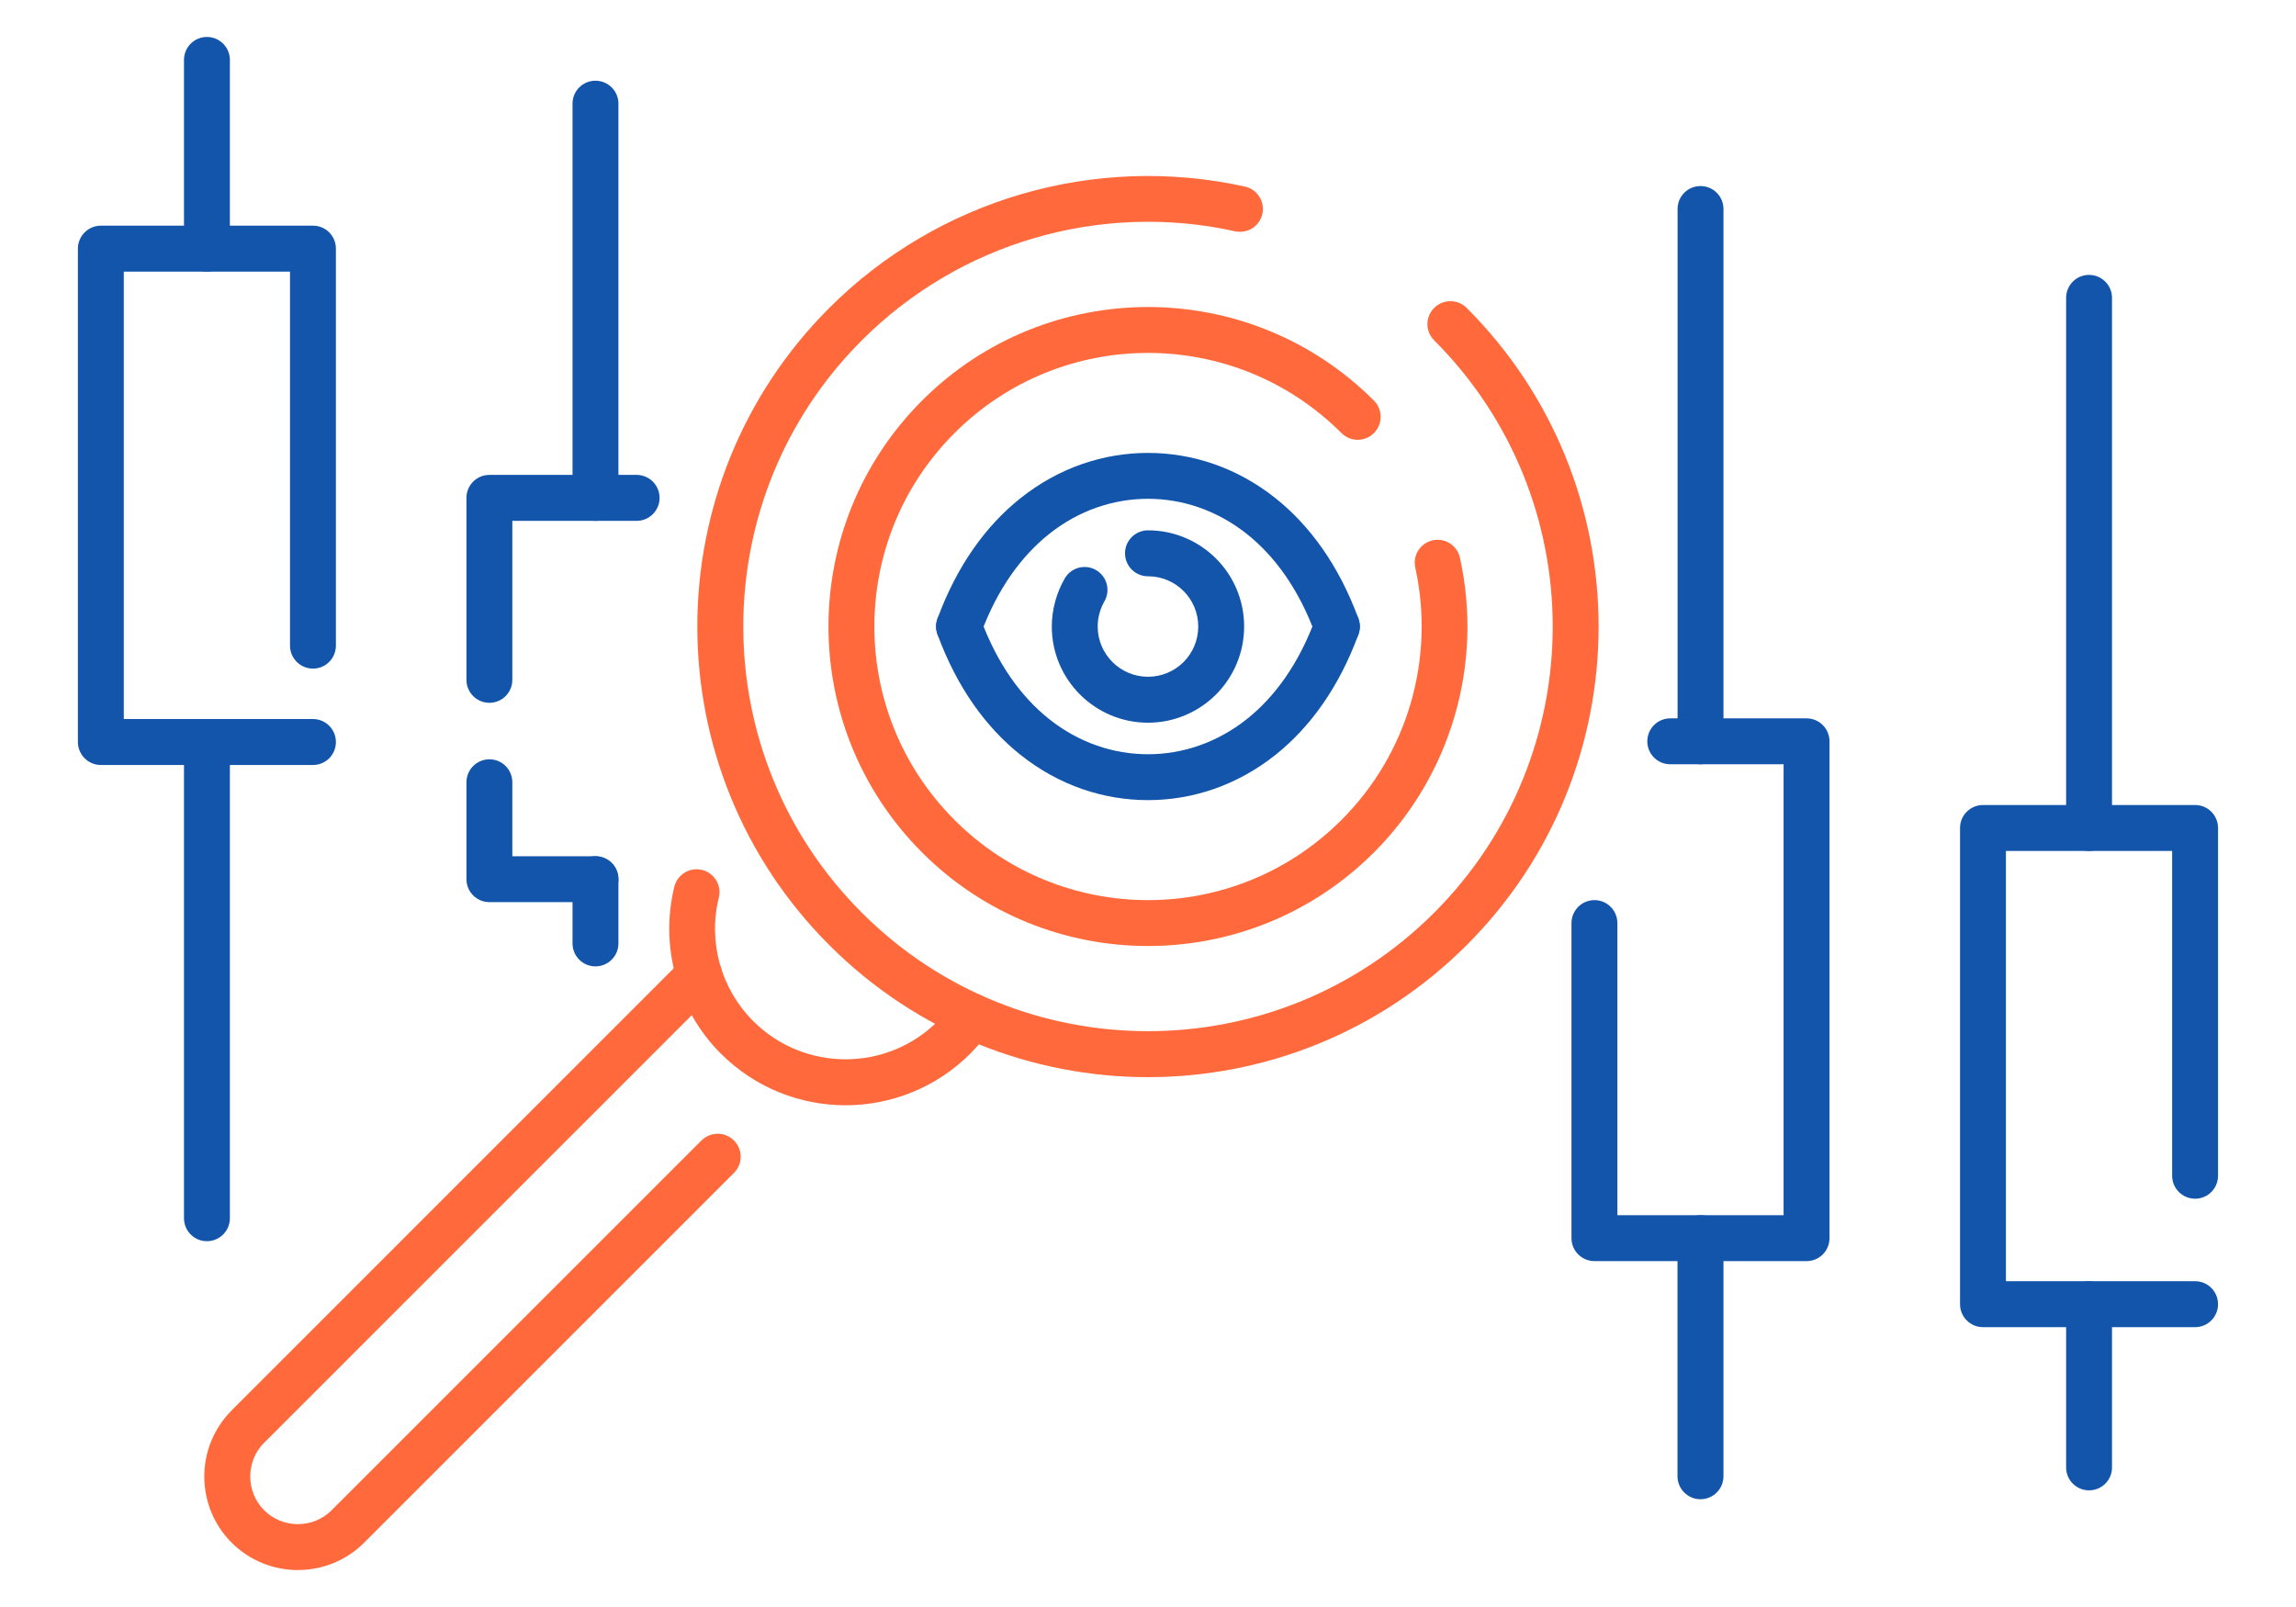 <?xml version="1.0" encoding="UTF-8"?>
<!DOCTYPE svg PUBLIC "-//W3C//DTD SVG 1.1//EN" "http://www.w3.org/Graphics/SVG/1.1/DTD/svg11.dtd">
<!-- Creator: CorelDRAW 2018 (64-Bit) -->
<svg xmlns="http://www.w3.org/2000/svg" xml:space="preserve" width="300px" height="210px" version="1.1" style="shape-rendering:geometricPrecision; text-rendering:geometricPrecision; image-rendering:optimizeQuality; fill-rule:evenodd; clip-rule:evenodd"
viewBox="0 0 3436.8 2405.7"
 xmlns:xlink="http://www.w3.org/1999/xlink">
 <defs>
  <style type="text/css">
   <![CDATA[
    .fil0 {fill:none}
    .fil2 {fill:#1255ab;fill-rule:nonzero}
    .fil1 {fill:#ff693b;fill-rule:nonzero}
   ]]>
  </style>
 </defs>
 <g id="Layer_x0020_1">
  <g id="_2411215007728">
   <rect class="fil0" width="3436.8" height="2405.7"/>
   <path class="fil1" d="M2146.8 509.5c-13.5,-13.4 -13.5,-35.2 0,-48.6 13.4,-13.4 35.1,-13.4 48.6,0 131.7,131.7 197.5,304.4 197.5,477 0,172.6 -65.8,345.3 -197.5,477 -131.8,131.7 -304.4,197.6 -477,197.6 -172.7,0 -345.3,-65.9 -477,-197.6 -131.7,-131.7 -197.6,-304.4 -197.6,-477 0,-172.6 65.9,-345.3 197.6,-477 81.3,-81.3 180.7,-139.1 287.9,-170.4 107.1,-31.3 221.9,-36 334.3,-11.2 18.4,4.1 30.1,22.3 26,40.8 -4,18.5 -22.3,30.1 -40.8,26.1 -100.9,-22.3 -204.1,-18 -300.4,10.1 -96,28 -185.2,80 -258.4,153.2 -118.3,118.3 -177.4,273.3 -177.4,428.4 0,155 59.1,310.1 177.4,428.4 118.3,118.3 273.3,177.4 428.4,177.4 155,0 310.1,-59.1 428.4,-177.4 118.2,-118.3 177.4,-273.4 177.4,-428.4 0,-155.1 -59.2,-310.1 -177.4,-428.4z"/>
   <path class="fil1" d="M2056.6 599.7c13.4,13.4 13.4,35.2 0,48.6 -13.4,13.4 -35.2,13.4 -48.6,0 -80,-80 -184.8,-120 -289.6,-120 -104.8,0 -209.7,40 -289.6,120 -80,79.9 -120,184.8 -120,289.6 0,104.8 40,209.6 120,289.6 79.9,80 184.8,120 289.6,120 104.8,0 209.6,-40 289.6,-120 49.5,-49.5 84.7,-109.8 103.6,-174.7 19,-65.1 21.9,-134.9 6.9,-203.1 -4.1,-18.5 7.6,-36.7 26,-40.8 18.5,-4.1 36.8,7.6 40.8,26 17.6,79.7 14.3,161.1 -7.9,237 -22.2,76.1 -63.2,146.6 -120.8,204.2 -93.4,93.4 -215.8,140.1 -338.2,140.1 -122.4,0 -244.9,-46.7 -338.2,-140.1 -93.4,-93.4 -140.1,-215.8 -140.1,-338.2 0,-122.4 46.7,-244.8 140.1,-338.2 93.3,-93.4 215.8,-140.1 338.2,-140.1 122.4,0 244.8,46.7 338.2,140.1z"/>
   <path class="fil1" d="M1426.3 1501.9c10.7,-15.6 32.1,-19.5 47.6,-8.8 15.6,10.8 19.5,32.1 8.8,47.7 -4.8,6.8 -9.6,13.2 -14.4,19 -5.3,6.3 -10.6,12.2 -15.9,17.5 -51.6,51.5 -119.2,77.3 -186.7,77.3 -67.6,0 -135.1,-25.8 -186.7,-77.3 -32.6,-32.6 -55.5,-72.7 -67.5,-115.9 -12,-43.1 -13.1,-89.2 -2.1,-134 4.6,-18.4 23.1,-29.6 41.5,-25.1 18.4,4.5 29.6,23.1 25.1,41.5 -8.2,33.2 -7.4,67.4 1.5,99.3 8.8,31.7 25.8,61.3 50.1,85.6 38.1,38.1 88.1,57.1 138.1,57.1 50,0 99.9,-19 138.1,-57.1 4.4,-4.5 8.4,-8.8 11.9,-13 3.9,-4.7 7.5,-9.4 10.6,-13.8z"/>
   <path class="fil1" d="M1050 1707.3c13.5,-13.4 35.2,-13.4 48.6,0 13.5,13.4 13.5,35.2 0,48.6l-553.6 553.6c-27.3,27.3 -63.2,40.9 -99.1,40.9 -35.9,0 -71.8,-13.6 -99.1,-40.9 -27.3,-27.3 -41,-63.2 -41,-99.1 0,-35.8 13.7,-71.7 41,-99l0 -0.1 0 0 675.6 -675.7c13.4,-13.4 35.2,-13.4 48.6,0 13.4,13.4 13.4,35.2 0,48.6l-675.6 675.7 -0.1 -0.1c-13.8,13.8 -20.7,32.2 -20.7,50.6 0,18.3 6.9,36.6 20.8,50.5 13.8,13.9 32.2,20.8 50.5,20.8 18.3,0 36.7,-6.9 50.5,-20.8l553.6 -553.6z"/>
   <path class="fil2" d="M3320.1 1760.1c0,19 -15.3,34.4 -34.3,34.4 -19,0 -34.4,-15.4 -34.4,-34.4l0 -486.2 -248.8 0 0 644.1 283.2 0c19,0 34.3,15.4 34.3,34.4 0,19 -15.3,34.4 -34.3,34.4l-317.5 0c-19,0 -34.4,-15.4 -34.4,-34.4l0 -712.9c0,-19 15.4,-34.4 34.4,-34.4l317.5 0c19,0 34.3,15.4 34.3,34.4l0 520.6z"/>
   <path class="fil2" d="M3161.4 2196.8c0,19 -15.4,34.3 -34.4,34.3 -19,0 -34.3,-15.3 -34.3,-34.3l0 -244.4c0,-19 15.3,-34.4 34.3,-34.4 19,0 34.4,15.4 34.4,34.4l0 244.4z"/>
   <path class="fil2" d="M3161.4 1239.5c0,19 -15.4,34.4 -34.4,34.4 -19,0 -34.3,-15.4 -34.3,-34.4l0 -793.6c0,-19 15.3,-34.4 34.3,-34.4 19,0 34.4,15.4 34.4,34.4l0 793.6z"/>
   <path class="fil2" d="M2500.1 1144.1c-19,0 -34.3,-15.4 -34.3,-34.3 0,-19 15.3,-34.4 34.3,-34.4l204.1 0c19,0 34.3,15.4 34.3,34.4l0 743.8c0,19 -15.3,34.3 -34.3,34.3l-317.5 0c-19,0 -34.4,-15.3 -34.4,-34.3l0 -471.7c0,-19 15.4,-34.4 34.4,-34.4 19,0 34.3,15.4 34.3,34.4l0 437.3 248.8 0 0 -675.1 -169.7 0z"/>
   <path class="fil2" d="M2511.1 312.8c0,-19 15.3,-34.3 34.3,-34.3 19,0 34.4,15.3 34.4,34.3l0 796.9c0,19 -15.4,34.4 -34.4,34.4 -19,0 -34.3,-15.4 -34.3,-34.4l0 -796.9z"/>
   <path class="fil2" d="M2511 1853.6c0,-19 15.4,-34.4 34.4,-34.4 19,0 34.4,15.4 34.4,34.4l0 356.4c0,19 -15.4,34.4 -34.4,34.4 -19,0 -34.4,-15.4 -34.4,-34.4l0 -356.4z"/>
   <path class="fil2" d="M468.5 1076.4c19,0 34.3,15.4 34.3,34.4 0,19 -15.3,34.4 -34.3,34.4l-317.5 0c-19,0 -34.4,-15.4 -34.4,-34.4l0 -738.6c0,-19 15.4,-34.4 34.4,-34.4l317.5 0c19,0 34.3,15.4 34.3,34.4l0 594.3c0,19 -15.3,34.4 -34.3,34.4 -19,0 -34.4,-15.4 -34.4,-34.4l0 -559.9 -248.8 0 0 669.8 283.2 0z"/>
   <path class="fil2" d="M275.4 89.7c0,-19 15.3,-34.4 34.3,-34.4 19,0 34.4,15.4 34.4,34.4l0 282.5c0,19 -15.4,34.4 -34.4,34.4 -19,0 -34.3,-15.4 -34.3,-34.4l0 -282.5z"/>
   <path class="fil2" d="M275.4 1110.8c0,-19 15.3,-34.4 34.3,-34.4 19,0 34.4,15.4 34.4,34.4l0 712.9c0,19 -15.4,34.4 -34.4,34.4 -19,0 -34.3,-15.4 -34.3,-34.4l0 -712.9z"/>
   <path class="fil2" d="M698.2 1171.1c0,-19 15.4,-34.4 34.4,-34.4 19,0 34.3,15.4 34.3,34.4l0 110.7 124.4 0c19,0 34.4,15.4 34.4,34.4 0,18.9 -15.4,34.3 -34.4,34.3l-158.7 0c-19,0 -34.4,-15.4 -34.4,-34.3l0 -145.1zm254.7 -460.2c19,0 34.4,15.4 34.4,34.4 0,19 -15.4,34.4 -34.4,34.4l-186 0 0 238c0,19 -15.3,34.4 -34.3,34.4 -19,0 -34.4,-15.4 -34.4,-34.4l0 -272.4c0,-19 15.4,-34.4 34.4,-34.4l220.3 0z"/>
   <path class="fil2" d="M857 155.1c0,-19 15.3,-34.3 34.3,-34.3 19,0 34.4,15.3 34.4,34.3l0 590.2c0,19 -15.4,34.4 -34.4,34.4 -19,0 -34.3,-15.4 -34.3,-34.4l0 -590.2z"/>
   <path class="fil2" d="M857 1316.2c0,-19 15.3,-34.4 34.3,-34.4 19,0 34.4,15.4 34.4,34.4l0 96.2c0,18.9 -15.4,34.3 -34.4,34.3 -19,0 -34.3,-15.4 -34.3,-34.3l0 -96.2z"/>
   <path class="fil2" d="M2033.4 926.1c6.5,17.8 -2.6,37.5 -20.4,44 -17.8,6.5 -37.5,-2.6 -44,-20.4 -24.8,-67.6 -60.8,-117 -102.3,-150.1 -45.2,-36 -97.2,-52.9 -148.3,-52.9 -51.2,0 -103.2,16.9 -148.3,52.9 -41.5,33.1 -77.5,82.5 -102.3,150.1 -6.5,17.8 -26.3,26.9 -44,20.4 -17.8,-6.5 -27,-26.2 -20.5,-44 29.4,-80.1 73.1,-139.6 124.1,-180.2 57.9,-46.2 124.9,-67.9 191,-67.9 66,0 133,21.7 191,67.9 50.9,40.6 94.6,100.1 124,180.2z"/>
   <path class="fil2" d="M1969 926.1c6.5,-17.8 26.2,-26.9 44,-20.4 17.8,6.5 26.9,26.2 20.4,44 -29.4,80.1 -73.1,139.6 -124,180.2 -58,46.2 -125,67.9 -191,67.9 -66.1,0 -133.1,-21.7 -191,-67.9 -51,-40.6 -94.7,-100.1 -124.1,-180.2 -6.5,-17.8 2.7,-37.5 20.5,-44 17.7,-6.5 37.5,2.6 44,20.4 24.8,67.6 60.8,117 102.3,150.1 45.1,36 97.1,52.9 148.3,52.9 51.1,0 103.1,-16.9 148.3,-52.9 41.5,-33.1 77.5,-82.5 102.3,-150.1z"/>
   <path class="fil2" d="M1718.4 862.7c-19,0 -34.4,-15.4 -34.4,-34.4 0,-19 15.4,-34.4 34.4,-34.4 39.7,0 75.7,16.2 101.8,42.2 26,26 42.1,62 42.1,101.8 0,39.7 -16.1,75.7 -42.1,101.8 -26.1,26 -62.1,42.2 -101.8,42.2 -39.8,0 -75.8,-16.2 -101.8,-42.2 -26.1,-26.1 -42.2,-62.1 -42.2,-101.8 0,-12.5 1.7,-25 5,-37.2 3.2,-12 8,-23.7 14.4,-34.8 9.5,-16.4 30.5,-22 46.8,-12.5 16.4,9.5 22,30.5 12.5,46.9 -3.2,5.6 -5.7,11.7 -7.4,18.1 -1.7,6.2 -2.6,12.8 -2.6,19.5 0,20.8 8.5,39.6 22.1,53.2 13.6,13.6 32.4,22 53.2,22 20.7,0 39.6,-8.4 53.2,-22 13.6,-13.6 22,-32.4 22,-53.2 0,-20.8 -8.4,-39.6 -22,-53.2 -13.6,-13.6 -32.5,-22 -53.2,-22z"/>
  </g>
 </g>
</svg>
